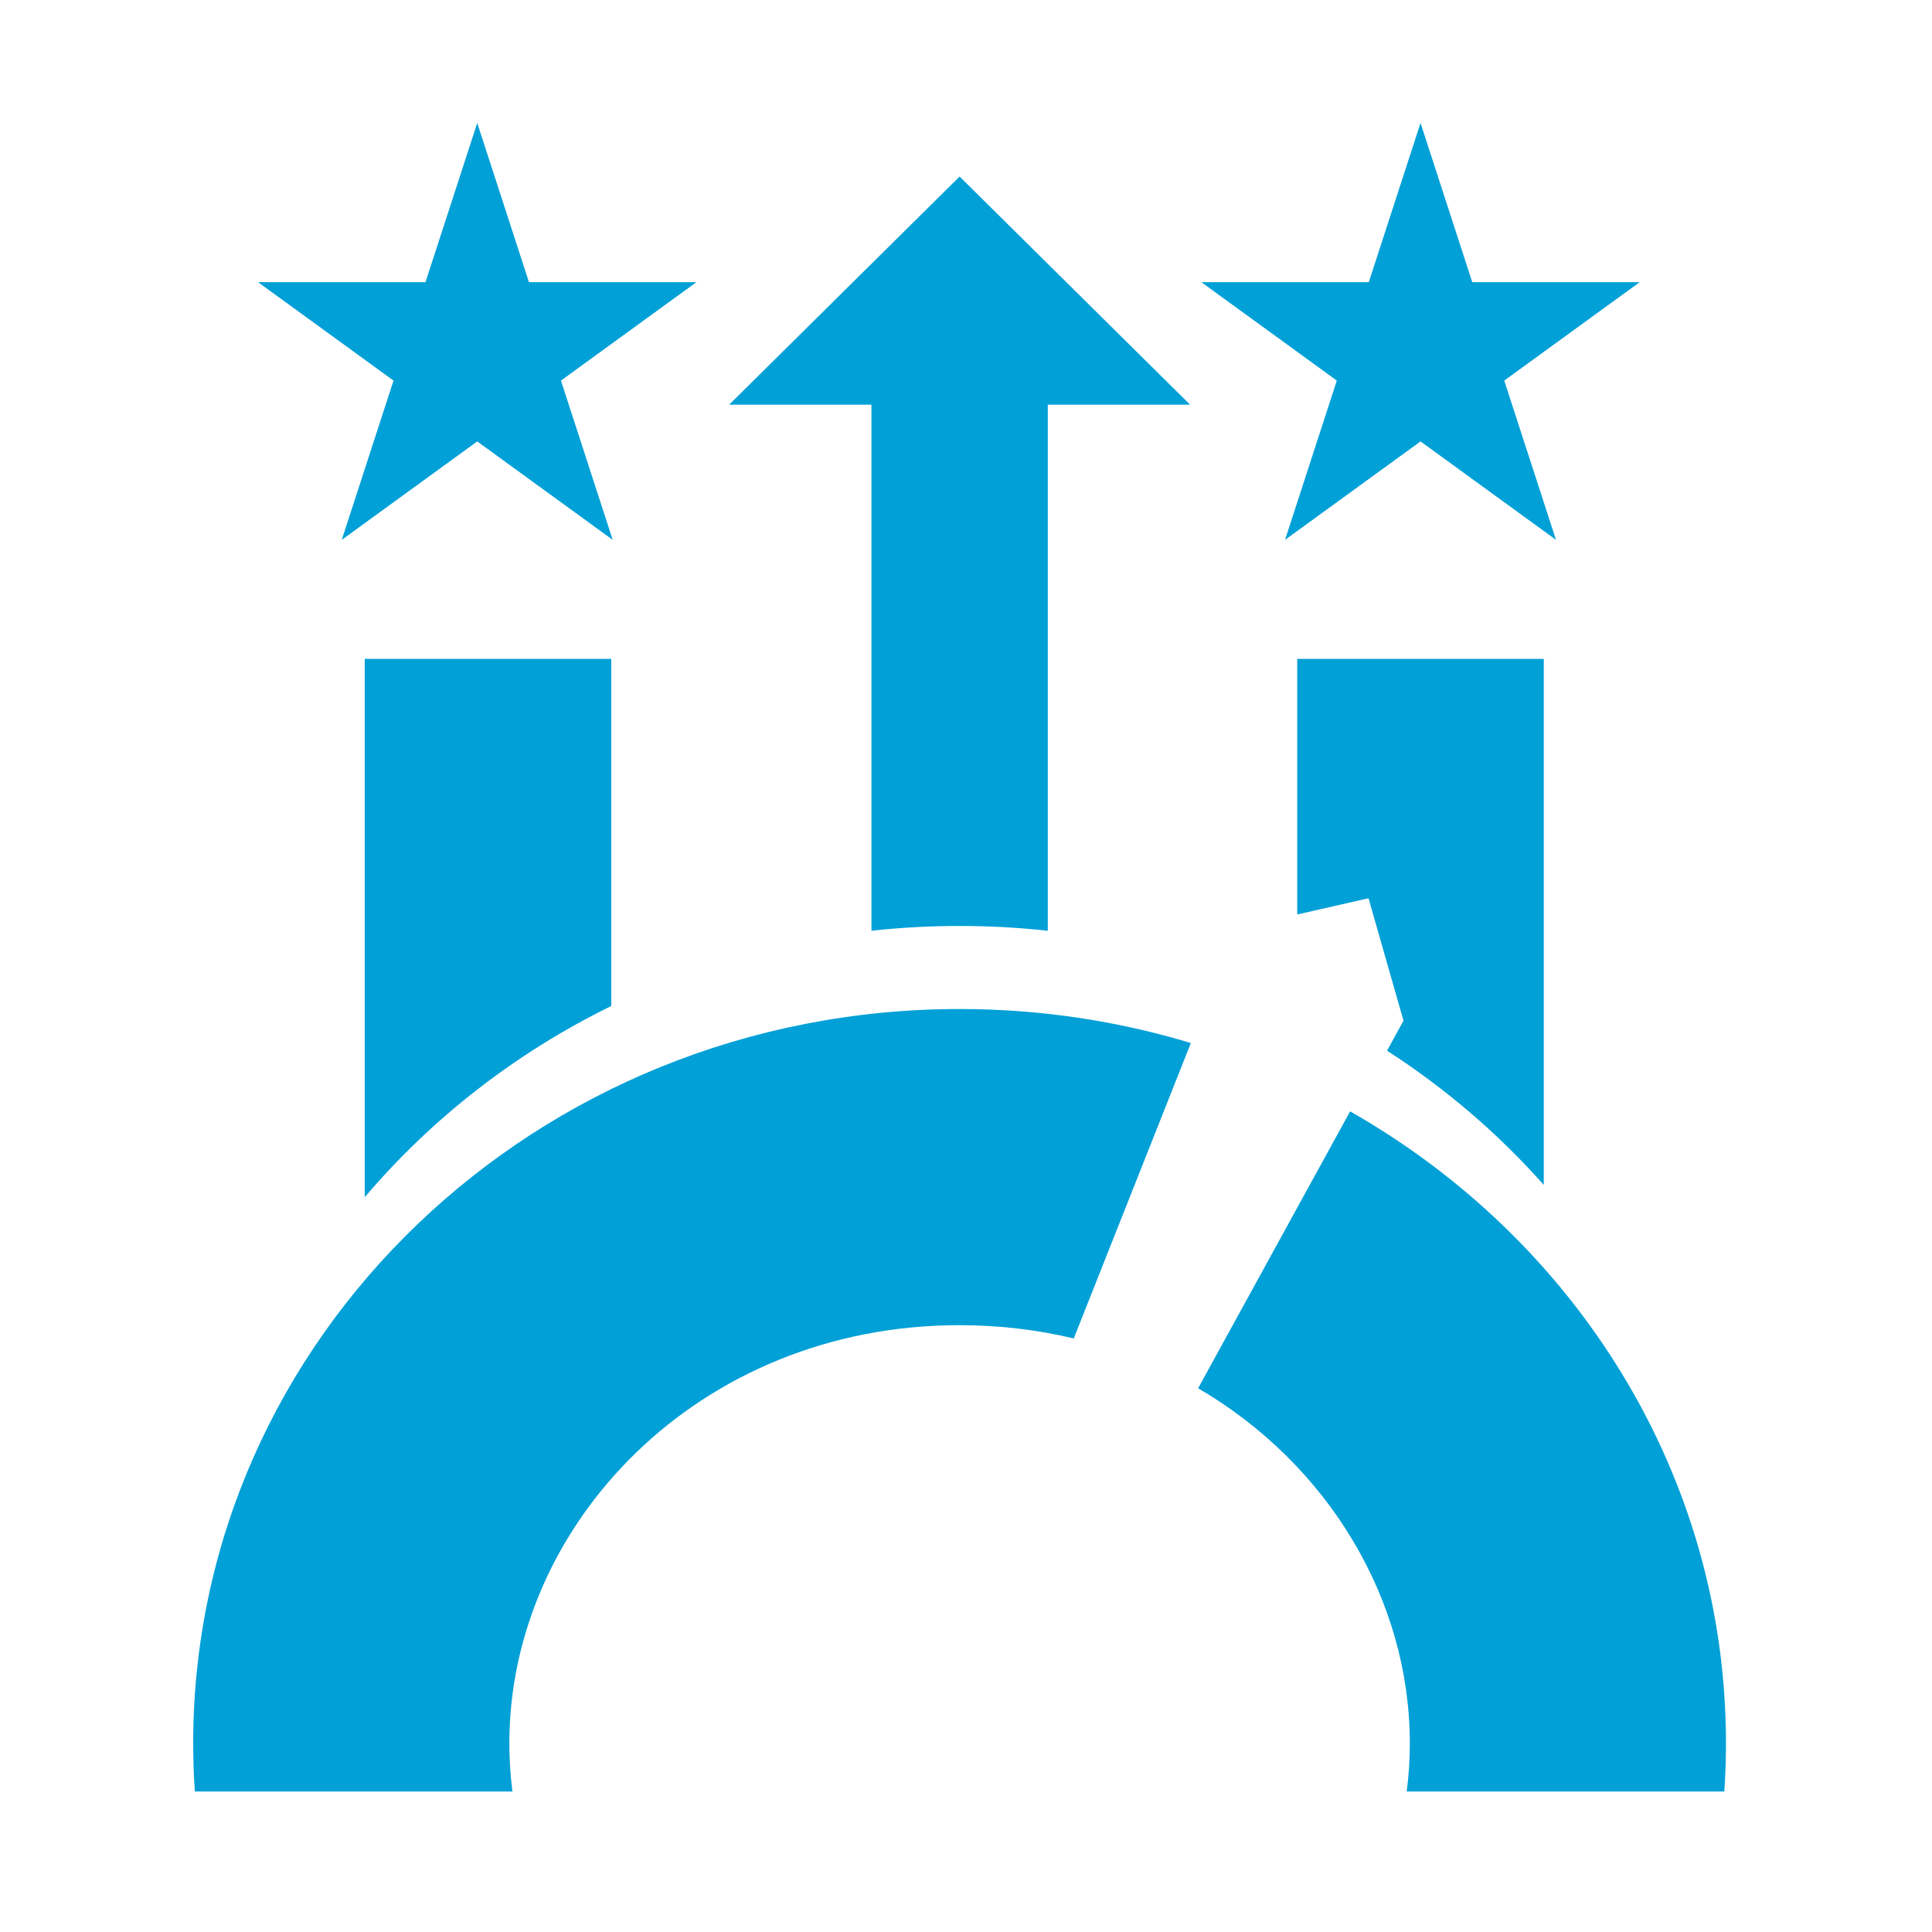<svg width="110" height="110" viewBox="0 0 110 110" fill="none" xmlns="http://www.w3.org/2000/svg">
<path d="M27.172 7L30.117 16.066H39.65L31.938 21.669L34.884 30.736L27.172 25.133L19.459 30.736L22.405 21.669L14.693 16.066H24.226L27.172 7Z" fill="#01A0D7"/>
<path d="M80.879 7L83.824 16.066H93.357L85.645 21.669L88.591 30.736L80.879 25.133L73.166 30.736L76.112 21.669L68.4 16.066H77.933L80.879 7Z" fill="#01A0D7"/>
<path fill-rule="evenodd" clip-rule="evenodd" d="M78.972 59.821C82.301 61.968 85.304 64.543 87.896 67.463V37.514H73.859V52.066L77.918 51.143L79.909 58.113L78.972 59.821ZM20.766 37.514V68.165C24.586 63.665 29.364 59.941 34.802 57.278V37.514H20.766ZM54.635 52.72C56.334 52.72 58.009 52.813 59.657 52.994V23.04H67.757L54.636 10.051L41.516 23.04H49.616V52.993C51.263 52.813 52.938 52.72 54.635 52.72Z" fill="#01A0D7"/>
<path fill-rule="evenodd" clip-rule="evenodd" d="M68.216 79.041C75.627 83.369 80.269 91.084 80.269 99.253C80.269 100.176 80.209 101.093 80.094 102H98.176C98.237 101.092 98.269 100.176 98.269 99.253C98.269 83.946 89.681 70.56 76.87 63.277L68.216 79.041ZM67.802 59.386C63.647 58.128 59.224 57.449 54.634 57.449C30.536 57.449 11 76.165 11 99.253C11 100.176 11.031 101.092 11.093 102H29.175C29.059 101.093 29 100.176 29 99.253C29 86.826 39.742 75.449 54.634 75.449C56.906 75.449 59.08 75.714 61.135 76.206L67.802 59.386Z" fill="#01A0D7"/>
</svg>
